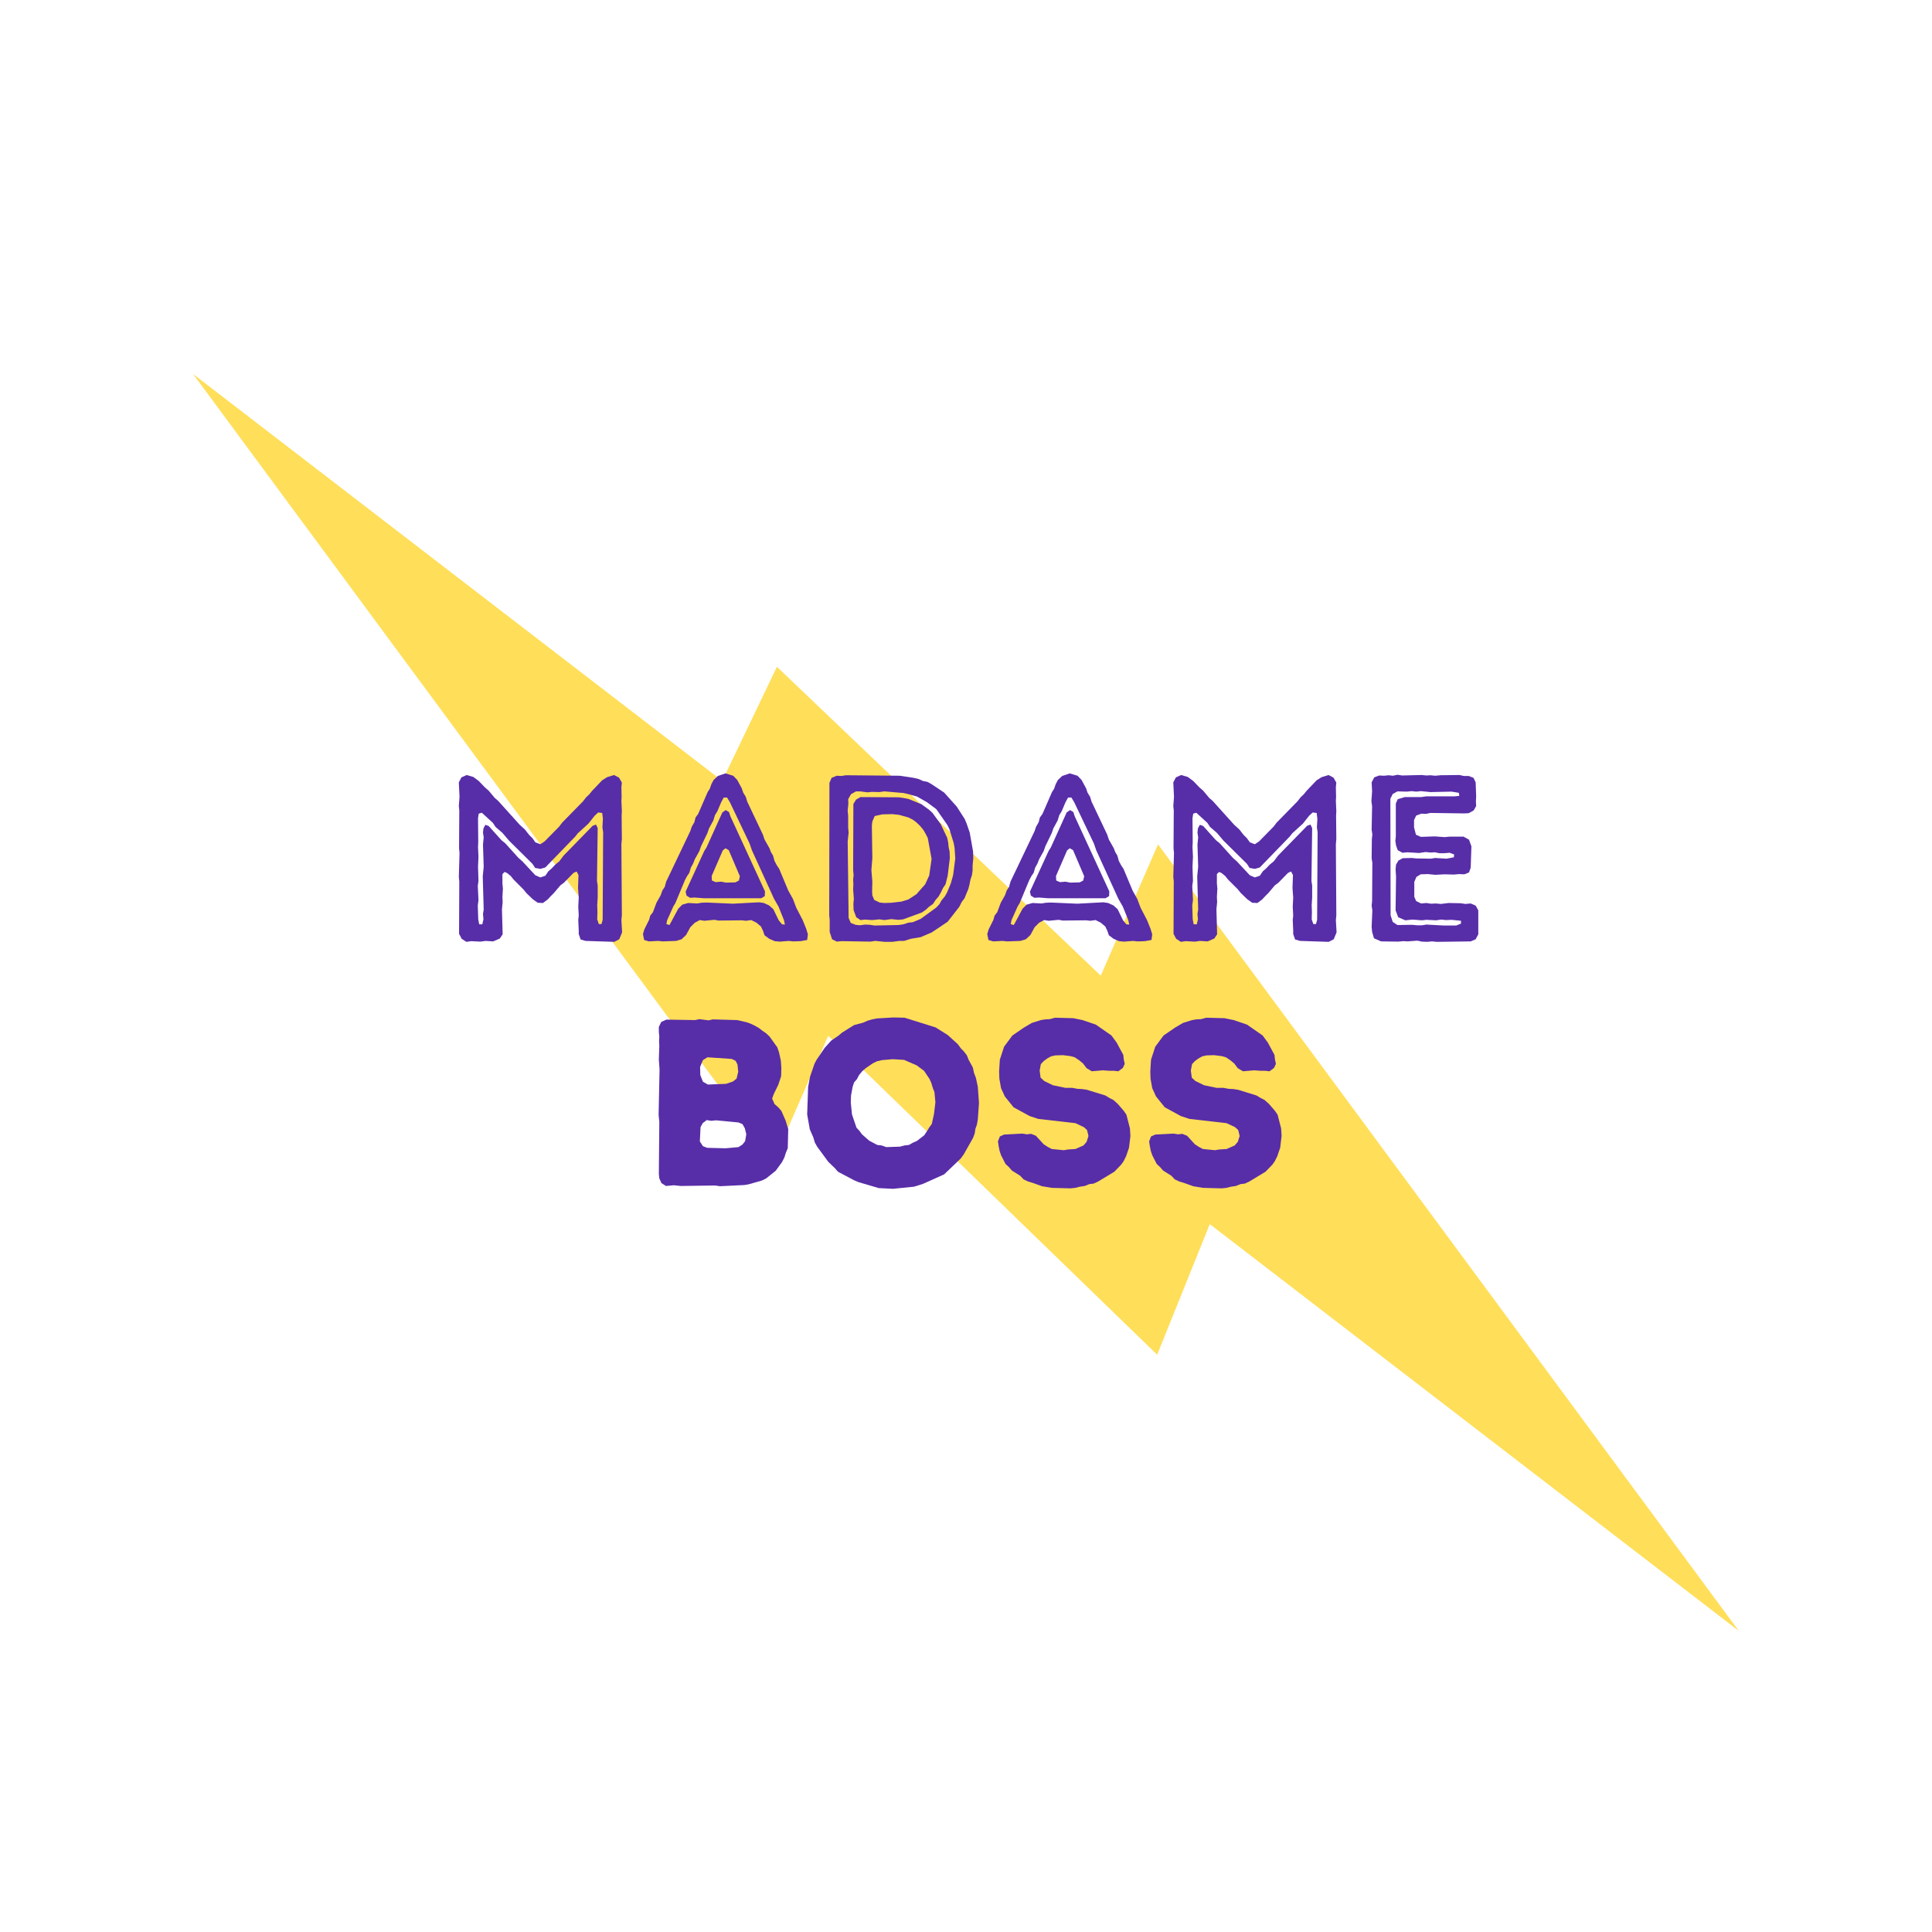 <?xml version="1.0" encoding="UTF-8"?>
<svg data-bbox="37.477 72.594 300.019 243.961" height="500" viewBox="0 0 375 375" width="500" xmlns="http://www.w3.org/2000/svg" data-type="color">
    <g>
        <defs>
            <clipPath id="734ab9c9-9408-472b-b74b-cf19cd7957a5">
                <path d="M37 72h301v245H37Zm0 0"/>
            </clipPath>
            <clipPath id="aea30232-814c-4f2e-9d3f-ba26eb321a3e">
                <path d="m371.934 136.45-34.5 180.484-334.446-63.93 34.5-180.48Zm0 0"/>
            </clipPath>
            <clipPath id="b24bfe68-62d6-4262-b137-3b8677db1cb0">
                <path d="m371.934 136.45-34.5 180.484-334.446-63.93 34.5-180.48Zm0 0"/>
            </clipPath>
        </defs>
        <g clip-path="url(#734ab9c9-9408-472b-b74b-cf19cd7957a5)">
            <g clip-path="url(#aea30232-814c-4f2e-9d3f-ba26eb321a3e)">
                <g clip-path="url(#b24bfe68-62d6-4262-b137-3b8677db1cb0)">
                    <path d="m234.816 237.602 102.68 78.953L224.77 163.89l-11.114 25.484-62.855-59.945-10.617 22.136L37.477 72.594l112.726 152.66 10.555-24.207 63.847 61.902Zm0 0" fill="#ffde59" data-color="1"/>
                </g>
            </g>
        </g>
        <path d="m90.53 182.815.918-.137 1.793.094 1.012-.14 1.472.093 1.29-.555.55-.824-.136-4.832.136-1.426-.047-.965.094-1.656-.094-1.012v-1.793l.415-.414.46.184.739.598.55.687 1.887 1.887.598.738 1.242 1.195.965.688 1.012.047.922-.688.64-.691.555-.55 1.285-1.52.645-.461 1.886-1.93.598-.277.367.691-.09 2.527.137 1.84-.09 1.797.09 1.7-.09.827.09 2.07v.692l.367 1.059.969.273 5.562.184.97-.504.55-1.336-.137-2.39.09-.923-.09-13.797.09-1.011-.047-4.555.047-.875-.09-1.976.043-.782-.043-1.886.09-.875-.55-.965-.966-.508-1.336.414-.964.602-1.934 2.023-.598.734-.55.508-.645.828-4.047 4.137-.597.785-2.805 2.852-.828.55-.969-.367-.55-.785-.645-.64-.828-1.06-1.012-.92-4.184-4.645-.644-.551-1.196-1.426-.738-.645-1.195-1.242-1.059-.781-1.289-.371-1.012.46-.504.97.137 2.804-.136 1.793.09.828-.044 7.36.09.922-.136 4.644.09.875-.044 10.164.504.965Zm3.082-3.403h-.597l-.188-.964-.09-2.715.137-1.012-.137-2.762.137-.965-.09-2.757.09-1.934-.09-1.887.043-.918-.043-4.691.137-.875.597-.184 2.16 1.977.508.781 1.332 1.152 1.29 1.516 4.554 4.508.504.781 1.016.188.965-.278 5.796-5.98.504-.645 2.07-1.886 1.196-1.516.691-.645.782.094.136 1.102-.09 1.703.137.918-.094 17.02-.226.827h-.508l-.32-.917.043-1.383-.043-1.38.09-1.472v-2.344l-.137-.875.137-10.257-.32-.688-.645.227-5.656 5.797-.829 1.105-.785.645-.687.734-.645.55-.597.876-.965.32-.969-.414-2.527-2.711-.739-.645-2.574-2.851-.738-.598-2.48-2.761-.645-.23-.371.69-.09.829.137.918-.137 1.382.137 4.325-.184 1.84.184 6.484-.137.828.09 1.059Zm0 0" fill="#582da8" data-color="2"/>
        <path d="m151.335 182.772 1.75-.14.875.093 1.425-.047 1.286-.23.14-1.102-.324-1.059-.687-1.703-1.243-2.39-.644-1.703-.922-1.657-1.746-4.183-.461-.692-.461-.875-.273-1.011-.415-.692-.277-.734-.965-1.703-.324-.965-3.035-6.395-.274-.918-.507-.828-.278-.828-.87-1.61-.786-.827-1.516-.461-1.472.507-.828.782-.414.78-.32.919-.415.644-1.84 4.235-.507.687-.23.922-.505.875-.277.824-4.692 9.844-.277 1.012-.457.691-.324.922-.828 1.469-.688 1.84-.508.644-.23.828-.918 1.84-.277.922.23 1.149.918.277 1.797-.094.918.094 2.578-.094 1.055-.32.875-.828.828-1.52.875-.87.965-.509.875.137 1.93-.184.828.141 4.507-.047.828.09 1.012-.137 1.012.508.875.734.414.875.277.829.918.687 1.059.461Zm-21.387-3.223-.598-.184.137-.734 1.195-2.668.414-.691 1.84-4.414.414-.782.461-.691.278-.965.457-.828.324-.828.875-1.566.32-.918 1.242-2.579.32-.918.829-1.52.324-1.054.461-.738.734-1.746.504-.922h.645l.554.922 3.817 8.004.46 1.332 4.278 9.383.875 1.52 1.055 2.62.187.875-.554-.047-.645-.78-1.055-2.165-.828-.734-1.011-.461-.922-.137-5.059.273-5.152-.226-.965.043-.828.14-1.75-.093-1.149.324-.78.781Zm6.715-5.195h11.086l.691-.414.043-.922-6.715-14.582-.273-.828-.645-.368-.644.461-3.082 6.809-.414.645-3.633 7.91.183.781.688.414.922-.047Zm4.23-3.04-.918-.183-1.058.094-.735-.32-.047-.875 2.16-4.97.508-.413.645.367 2.16 5.062-.183.829-.692.367Zm0 0" fill="#582da8" data-color="2"/>
        <path d="M171.759 182.815h1.379l1.426-.184h.922l1.332-.414 1.886-.32 2.16-.922 3.082-2.07 2.254-2.895.461-.922.551-.734.738-1.797.23-.871.184-.969.274-.781.14-.918v-.969l.137-1.469-.047-1.336-.644-3.632-.598-1.75-.367-.871-1.563-2.438-2.437-2.715-2.348-1.566-.875-.504-.918-.184-.78-.367-.97-.23-2.71-.414-10.489-.094-.828.14-.922-.046-1.012.414-.414.964-.043 25.711.09.875v2.348l.461 1.426.918.46.922-.093 5.613.094.918-.14Zm-2.023-3.172-.875-.137-.922-.047-1.055.137-.828-.09-.922-.371-.414-.965-.184-14.855.184-1.703-.09-1.012v-2.254l-.094-1.012.137-1.379-.043-.828.55-.969.966-.55h.828l1.426.183.828-.09 1.425.043 1.012-.136 3.727.32.828.188 1.793.503 1.933 1.106 1.793 1.332 2.118 3.035.414.828.828 2.668.183.969.137 2.066-.414 3.223-.46 1.656-.735 1.746-.414.735-.645.785-.414.734-.598.645-3.035 2.207-1.52.644-.87.094-.97.32-.964.137Zm-2.715-1.059.875-.094 1.379.094 1.425-.136.965.136 1.336-.183 1.38.136.92-.09 3.634-1.335.734-.504.645-.598.78-.555.509-.78.597-.692.461-.825.368-.785.503-.734.414-1.656.415-3.403-.047-1.289-.184-.875-.09-.918-.183-.875-1.243-2.62-1.609-2.208-.644-.601-1.52-1.102-2.484-1.012-.918-.183-.965-.14-7.453-.044-.875.504-.504.828-.047 12.88.09.921-.09.871.047.875-.047 1.012.137 1.886-.09.918.043 1.243.508 1.382Zm4.597-3.312-.87-.09-1.06-.508-.367-.875-.046-.781.046-1.887-.183-2.254.183-2.297-.093-6.347.093-.785.458-1.055 1.472-.324 1.934-.047 1.332.14 1.797.504.828.414.687.508.692.645.687.828.461.781.414.828.738 4.047-.46 3.219-.782 1.703-1.703 1.93-1.562 1.015-1.336.414-1.977.227Zm0 0" fill="#582da8" data-color="2"/>
        <path d="m218.167 182.772 1.75-.14.875.093 1.425-.047 1.286-.23.14-1.102-.324-1.059-.687-1.703-1.243-2.39-.644-1.703-.922-1.657-1.746-4.183-.461-.692-.461-.875-.273-1.011-.415-.692-.277-.734-.965-1.703-.324-.965-3.035-6.395-.274-.918-.507-.828-.278-.828-.87-1.61-.786-.827-1.516-.461-1.472.507-.828.782-.414.78-.32.919-.415.644-1.84 4.235-.507.687-.23.922-.505.875-.277.824-4.692 9.844-.277 1.012-.457.691-.324.922-.828 1.469-.688 1.84-.508.644-.23.828-.918 1.84-.277.922.23 1.149.918.277 1.797-.094.918.094 2.578-.094 1.055-.32.875-.828.828-1.52.875-.87.965-.509.875.137 1.93-.184.828.141 4.507-.047.828.09 1.012-.137 1.012.508.875.734.414.875.277.829.918.687 1.059.461Zm-21.387-3.223-.598-.184.137-.734 1.195-2.668.414-.691 1.84-4.414.414-.782.461-.691.278-.965.457-.828.324-.828.875-1.566.32-.918 1.242-2.579.32-.918.829-1.52.324-1.054.461-.738.734-1.746.504-.922h.645l.554.922 3.817 8.004.46 1.332 4.278 9.383.875 1.52 1.055 2.62.187.875-.554-.047-.645-.78-1.055-2.165-.828-.734-1.011-.461-.922-.137-5.059.273-5.152-.226-.965.043-.828.14-1.75-.093-1.149.324-.78.781Zm6.715-5.195h11.086l.691-.414.043-.922-6.715-14.582-.273-.828-.645-.368-.644.461-3.082 6.809-.414.645-3.633 7.91.184.781.687.414.922-.047Zm4.23-3.04-.918-.183-1.058.094-.735-.32-.047-.875 2.16-4.97.508-.413.645.367 2.16 5.062-.183.829-.692.367Zm0 0" fill="#582da8" data-color="2"/>
        <path d="m229.21 182.815.917-.137 1.793.094 1.012-.14 1.472.093 1.29-.555.55-.824-.136-4.832.136-1.426-.047-.965.094-1.656-.094-1.012v-1.793l.415-.414.46.184.739.598.55.687 1.887 1.887.598.738 1.242 1.195.965.688 1.012.047.922-.688.64-.691.555-.55 1.285-1.52.644-.461 1.887-1.93.598-.277.367.691-.09 2.527.137 1.84-.09 1.797.09 1.7-.09.827.09 2.07v.692l.367 1.059.969.273 5.562.184.97-.504.55-1.336-.137-2.39.09-.923-.09-13.797.09-1.011-.047-4.555.047-.875-.09-1.976.043-.782-.043-1.886.09-.875-.55-.965-.966-.508-1.336.414-.964.602-1.934 2.023-.598.734-.55.508-.645.828-4.047 4.137-.597.785-2.805 2.852-.828.55-.969-.367-.55-.785-.645-.64-.828-1.06-1.012-.92-4.184-4.645-.644-.551-1.196-1.426-.738-.645-1.195-1.242-1.059-.781-1.289-.371-1.012.46-.504.97.137 2.804-.136 1.793.09.828-.044 7.36.09.922-.136 4.644.09.875-.044 10.164.504.965Zm3.081-3.403h-.597l-.188-.964-.09-2.715.137-1.012-.137-2.762.137-.965-.09-2.757.09-1.934-.09-1.887.043-.918-.043-4.691.137-.875.597-.184 2.16 1.977.508.781 1.332 1.152 1.29 1.516 4.554 4.508.504.781 1.016.188.965-.278 5.796-5.98.504-.645 2.07-1.886 1.196-1.516.691-.645.782.094.136 1.102-.09 1.703.137.918-.094 17.02-.226.827h-.508l-.32-.917.043-1.383-.043-1.38.09-1.472v-2.344l-.137-.875.137-10.257-.32-.688-.645.227-5.656 5.797-.829 1.105-.785.645-.687.734-.645.55-.597.876-.965.32-.969-.414-2.527-2.711-.739-.645-2.574-2.851-.738-.598-2.48-2.761-.645-.23-.371.69-.09.829.137.918-.137 1.382.137 4.325-.184 1.84.184 6.484-.137.828.09 1.059Zm0 0" fill="#582da8" data-color="2"/>
        <path d="m278.884 182.815 6.578-.09.965-.414.508-.965v-4.648l-.508-.918-.965-.415-1.059.09-.875-.136-2.343-.047-1.52.183-.922-.09-1.012.043-.87-.136-1.012.094-.97-.461-.366-.829v-2.898l.414-.965.828-.508 1.379-.043 1.472.137 1.75-.094 1.883.047.922-.09 1.059.043.918-.367.324-.918.137-4.14-.461-1.29-1.059-.597h-2.71l-.97.094-1.93-.141-2.667.094-.965-.414-.371-1.426v-1.426l.414-.875 1.012-.367.875.047.875-.184 6.578.09.87-.047.97-.55.46-.829-.046-.918.047-.922-.094-2.757-.414-.875-.922-.368h-.965l-.828-.187-3.727.047-1.011.094-.918-.094-.782.047-.922-.094-3.769.094-.922-.137-.875.184-.828-.094-.918.094-.922-.047-.965.367-.504.969.09 1.746-.137 1.886.137 1.012-.09 4.508.137.965-.094.875-.043 3.77.137.827-.047 7.454-.09.875.137.918-.137 3.175.09 1.012.367 1.242 1.383.598 3.309.047 1.012-.094.828.047 1.886-.14.875.187 1.059.043.918-.09Zm1.332-3.172-3.356-.184-.828.137h-1.011l-.922-.09-2.852.043-.918-.598-.414-1.289-.047-22.629.461-.917.918-.508 1.793.047.969-.094.87.094.923-.094 1.84.183 4.093-.09 1.426.231.09.598-.965.09h-5.52l-.874.14h-3.22l-1.378.414-.367.828v6.438l-.094.828.137.875.324.918.918.508.969-.094 2.254.14 1.242-.187 1.011.094.829-.047.87.184h.876l1.105-.09.871.32-.043.555-1.425.273-2.211-.137-.829.137-2.851-.047-.828-.09-1.793.047-.828.457-.461.786-.09.917.09 1.426-.09 6.532.504 1.335 1.383.598 1.379-.14 1.84.14.874-.094 1.883.094.969-.14.965.093 1.058-.047 1.84.184v.555l-.922.367Zm0 0" fill="#582da8" data-color="2"/>
        <path d="m127.972 228.724.414.918.875.555 1.516-.14 1.383.14 6.668-.094.922.14 4.738-.23.824-.14 2.578-.735.828-.414 1.84-1.472 1.242-1.704.461-.918.274-.875.367-.875.094-3.722-.508-1.656-.828-1.887-.598-.692-.734-.64-.461-1.059.324-.875.871-1.793.555-1.656.043-1.566-.09-1.426-.367-1.656-.325-.965-1.515-2.114-.692-.644-.691-.461-.64-.508-.786-.457-.87-.414-.786-.277-1.793-.414-4.738-.137-.828.184-1.793-.23-.828.183-5.567-.094-1.012.46-.457.97v1.011l.09.828-.047.965.047.828-.09 2.715.137 1.93-.184 8.785.137 1.379-.09 10.074Zm9.43-18.215-.965-.55-.508-1.29-.043-1.562.551-1.336.875-.55 4.734.32.739.367.367.738.137 1.379-.32 1.336-.692.55-1.332.462Zm-.137 12.282-.828-.32-.598-.923.137-2.761.414-.782.781-.597.875.14.965-.093 4.325.414.78.32.462.828.277 1.153-.23 1.332-.508.644-.781.508-2.532.226Zm0 0" fill="#582da8" data-color="2"/>
        <path d="m173.325 230.748 4.094-.414 1.746-.551 4.094-1.84 3.223-3.082.597-.828 1.793-3.176.32-.871.141-.922.274-.734.183-1.012.23-3.223-.23-3.172-.367-1.703-.367-.965-.23-1.058-.829-1.516-.32-.828-.598-.785-.554-.55-.598-.829-1.977-1.793-2.347-1.473-6.024-1.886-2.164-.047-3.219.187-.918.184-.921.273-.829.371-1.746.458-2.347 1.472-.645.55-1.469 1.013-1.242 1.382-1.566 2.301-.414.781-.871 2.528-.371 1.98-.184 5.336.508 2.895.687 1.566.278.965.46.828 2.16 2.945 1.29 1.243.597.687 3.13 1.656.87.368 3.91 1.152Zm-1.289-8.094-.918-.324-.828-.09-1.566-.828-1.426-1.242-.457-.645-.598-.645-.875-2.574-.23-2.3.047-1.38.32-1.703.277-.828.551-.644.414-.781.598-.735.691-.601 1.332-.918.828-.414.965-.23 2.117-.184 2.207.136 2.438 1.059 1.426 1.058 1.058 1.563.371.828.274.922.324.828.184 1.977-.278 2.3-.414 1.887-.504.688-.414.691-.554.828-1.426 1.102-.828.37-.735.415-.828.09-.875.23Zm0 0" fill="#582da8" data-color="2"/>
        <path d="m204.144 230.564 3.633.094.918-.094.922-.23.918-.137.922-.367.828-.094.875-.414 3.125-1.887 1.336-1.379.46-.644.504-1.012.278-.828.273-.781.278-2.301-.094-1.473-.688-2.668-.508-.734-1.195-1.38-.828-.737-.734-.368-.828-.503-3.59-1.106-.918-.137-.922-.046-.965-.184h-1.332l-2.441-.508-1.7-.828-.691-.645-.184-1.378.23-1.243.552-.597.691-.504.734-.414.829-.184 1.472-.047 1.473.184.828.23.828.551.781.645.692.918 1.011.601 2.16-.187 1.243.093h.918l.828.094.875-.644.367-.786-.184-.87-.09-.876-1.288-2.39-1.012-1.383-3.035-2.113-2.578-.875-1.793-.368-3.543-.093-1.012.277-.918.047-.828.137-1.75.55-1.563.922-2.207 1.516-1.61 2.164-.827 2.531-.14 2.254.046 1.426.324 1.84.735 1.61 1.703 2.112 3.125 1.704 1.656.55 7.223.828 1.656.782.598.554.277 1.149-.367 1.152-.602.688-1.562.691-1.426.09-.828.14-2.344-.23-.785-.414-.781-.508-1.516-1.656-.922-.367-.828.094-.875-.141-3.54.187-.827.368-.367.964.136.922.184.918.277.828.871 1.704.645.597.598.688 1.609 1.011.644.692.875.414.922.277 1.793.645Zm0 0" fill="#582da8" data-color="2"/>
        <path d="m233.489 230.564 3.633.094.918-.094.922-.23.918-.137.922-.367.828-.094.875-.414 3.125-1.887 1.336-1.379.46-.644.504-1.012.278-.828.273-.781.278-2.301-.094-1.473-.688-2.668-.508-.734-1.195-1.38-.828-.737-.734-.368-.828-.503-3.59-1.106-.918-.137-.922-.046-.965-.184h-1.332l-2.441-.508-1.7-.828-.691-.645-.184-1.378.23-1.243.552-.597.691-.504.734-.414.828-.184 1.473-.047 1.473.184.828.23.828.551.781.645.692.918 1.011.601 2.16-.187 1.243.093h.918l.828.094.875-.644.367-.786-.184-.87-.09-.876-1.288-2.39-1.012-1.383-3.035-2.113-2.578-.875-1.793-.368-3.543-.093-1.012.277-.918.047-.828.137-1.75.55-1.563.922-2.207 1.516-1.61 2.164-.827 2.531-.14 2.254.046 1.426.324 1.84.735 1.61 1.703 2.112 3.125 1.704 1.656.55 7.223.828 1.656.782.598.554.277 1.149-.367 1.152-.602.688-1.562.691-1.426.09-.828.14-2.344-.23-.785-.414-.781-.508-1.516-1.656-.922-.367-.828.094-.875-.141-3.54.187-.827.368-.367.964.136.922.184.918.277.828.871 1.704.645.597.598.688 1.609 1.011.644.692.875.414.922.277 1.793.645Zm0 0" fill="#582da8" data-color="2"/>
    </g>
</svg>
